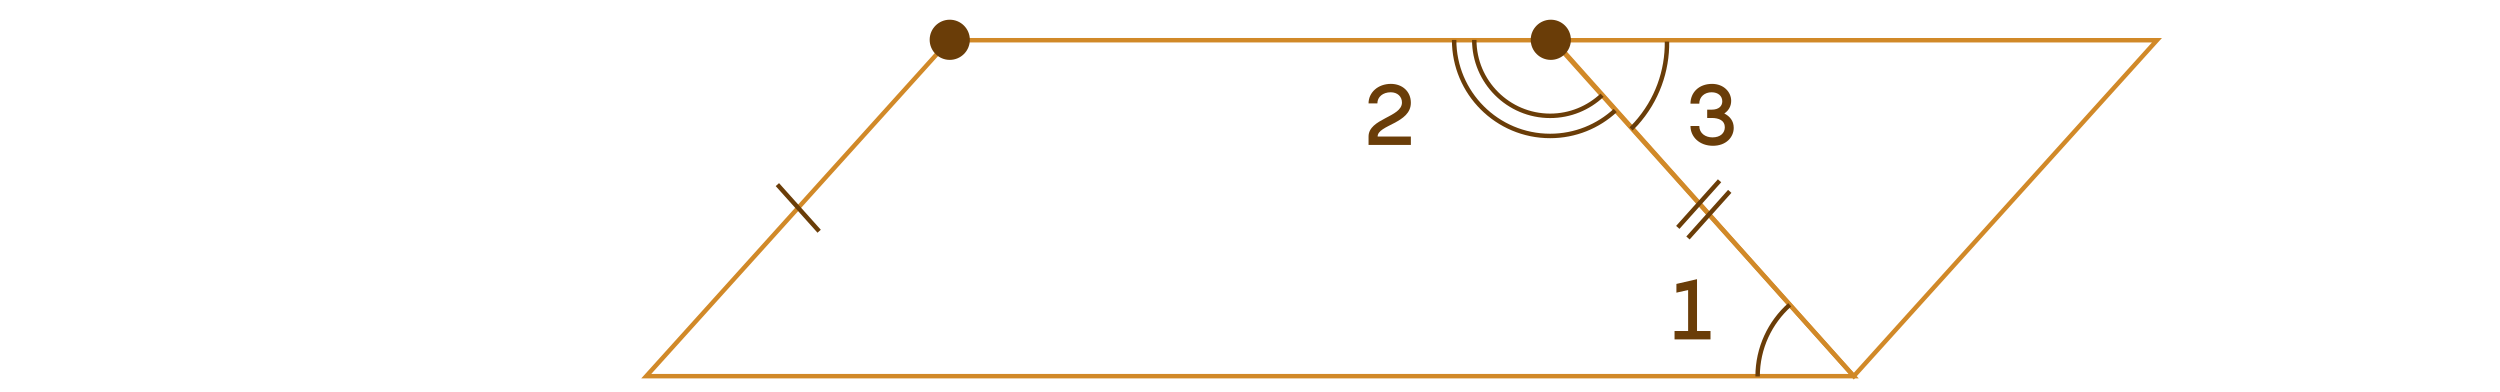 <?xml version="1.0" encoding="utf-8"?>
<!-- Generator: Adobe Illustrator 27.0.0, SVG Export Plug-In . SVG Version: 6.00 Build 0)  -->
<svg version="1.1" xmlns="http://www.w3.org/2000/svg" xmlns:xlink="http://www.w3.org/1999/xlink" x="0px" y="0px" width="560px"
	 height="87.732px" viewBox="0 0 560 87.732" style="enable-background:new 0 0 560 87.732;" xml:space="preserve">
<style type="text/css">
	.st0{display:none;}
	.st1{display:inline;fill:#FFFFFF;}
	.st2{display:inline;}
	.st3{fill:none;stroke:#0071BC;stroke-miterlimit:10;}
	.st4{display:inline;fill:none;stroke:#666666;stroke-linejoin:round;stroke-miterlimit:10;}
	.st5{display:inline;fill:#666666;}
	.st6{fill:none;stroke:#0071BC;stroke-width:1.25;stroke-linecap:round;stroke-miterlimit:10;stroke-dasharray:0,4;}
	.st7{fill:none;stroke:#666666;stroke-linejoin:round;stroke-miterlimit:10;}
	.st8{fill:#666666;}
	.st9{fill:#0071BC;}
	.st10{fill:none;stroke:#D18928;stroke-miterlimit:10;}
	.st11{fill:none;stroke:#D2821E;stroke-width:1.25;stroke-linecap:round;stroke-miterlimit:10;stroke-dasharray:0,4;}
	.st12{fill:#6A3D08;}
	.st13{fill:none;stroke:#6A3D08;stroke-miterlimit:10;}
	.st14{fill:none;stroke:#D2821E;stroke-width:1.25;stroke-linecap:round;stroke-miterlimit:10;}
	.st15{fill:none;stroke:#D2821E;stroke-width:1.25;stroke-linecap:round;stroke-miterlimit:10;stroke-dasharray:0,4.061;}
	.st16{fill:none;stroke:#D9D9D9;stroke-miterlimit:10;}
	.st17{fill:none;stroke:#6A3D08;stroke-width:1.3;stroke-miterlimit:10;}
	.st18{fill:none;stroke:#D2821E;stroke-width:1.25;stroke-linecap:round;stroke-miterlimit:10;stroke-dasharray:0,4.063;}
	.st19{fill:#E8C564;}
	.st20{fill:#F7D426;}
	.st21{fill:none;stroke:#F7D426;stroke-miterlimit:10;}
	.st22{display:inline;fill:none;stroke:#FF00FF;stroke-miterlimit:10;}
	.st23{display:inline;fill:none;stroke:#FF00FF;stroke-width:0.25;stroke-miterlimit:10;}
	.st24{display:inline;fill:#FF00FF;}
	.st25{display:inline;fill:none;stroke:#F7D426;stroke-miterlimit:10;}
	.st26{fill:#FF00FF;}
	.st27{fill:#231F20;}
	.st28{fill:#29ABE2;}
	.st29{fill:none;stroke:#FF8600;stroke-miterlimit:10;}
	.st30{fill:#FF8600;}
	.st31{fill:none;stroke:#FF00FF;stroke-miterlimit:10;}
	.st32{fill:none;stroke:#29ABE2;stroke-miterlimit:10;}
</style>
<g id="Back" class="st0">
</g>
<g id="Graphic">
</g>
<g id="Text">
	<g>
		<g>
			<line class="st10" x1="347.806" y1="9.008" x2="212.661" y2="9.008"/>
			<polyline class="st10" points="362.445,25.164 415.24,84.268 483.159,9.008 348.014,9.008 362.445,25.164 
							"/>
			<polyline class="st10" points="212.661,9.008 144.756,84.268 415.244,84.268 347.806,9.008 			"/>
			<circle class="st12" cx="212.745" cy="8.914" r="4.5"/>
			<circle class="st12" cx="347.381" cy="8.914" r="4.5"/>
			<path class="st13" d="M400.9,68.271c-4.413,3.938-7.192,9.67-7.192,16.05"/>
			<path class="st13" d="M325.725,8.948c0,11.877,9.628,21.505,21.505,21.505c5.627,0,10.75-2.161,14.583-5.7"
				/>
			<path class="st13" d="M358.866,21.328c-3.043,2.862-7.138,4.618-11.636,4.618
				c-9.371,0-16.997-7.625-16.997-16.997"/>
			<path class="st13" d="M365.36,28.884c0.379-0.374,0.749-0.761,1.109-1.162
				c4.73-5.253,7.018-11.852,6.937-18.404"/>
			<g>
				<line class="st13" x1="375.823" y1="50.936" x2="385.182" y2="40.493"/>
				<line class="st13" x1="378.106" y1="53.308" x2="387.464" y2="42.865"/>
			</g>
			<line class="st13" x1="183.49" y1="51.797" x2="174.132" y2="41.354"/>
		</g>
		<g>
			<path class="st12" d="M383.154,74.142v1.881h-8.055v-1.881h3.04v-9.176l-2.622,0.589v-1.956
				l4.616-1.064v11.607H383.154z"/>
		</g>
		<g>
			<path class="st12" d="M308.587,30.585h7.447v1.881h-9.479v-1.881c0-4.046,7.484-4.331,7.484-7.618
				c0-1.329-1.007-2.298-2.508-2.298c-1.767,0-3.001,1.045-3.001,2.488h-1.976
				c0-2.432,2.108-4.369,4.996-4.369c2.546,0,4.483,1.672,4.483,4.236
				C316.034,27.659,308.587,27.964,308.587,30.585z"/>
		</g>
		<g>
			<path class="st12" d="M388.355,28.628c0,2.128-1.729,4.028-4.654,4.028c-3.021,0-5.034-1.995-5.034-4.427
				h1.976c0,1.634,1.387,2.546,2.944,2.546c1.767,0,2.773-0.969,2.773-2.28
				c0-1.52-1.349-2.07-2.944-2.07h-1.007v-1.861h1.007c1.615,0,2.375-0.817,2.375-1.862
				c0-1.178-0.894-2.032-2.394-2.032c-1.559,0-2.755,1.007-2.755,2.545h-1.976
				c0-2.432,1.823-4.426,4.844-4.426c2.546,0,4.274,1.767,4.274,3.799c0,1.273-0.627,2.223-1.538,2.831
				C387.443,26.025,388.355,27.052,388.355,28.628z"/>
		</g>
	</g>
</g>
<g id="Annotations" class="st0">
</g>
</svg>
